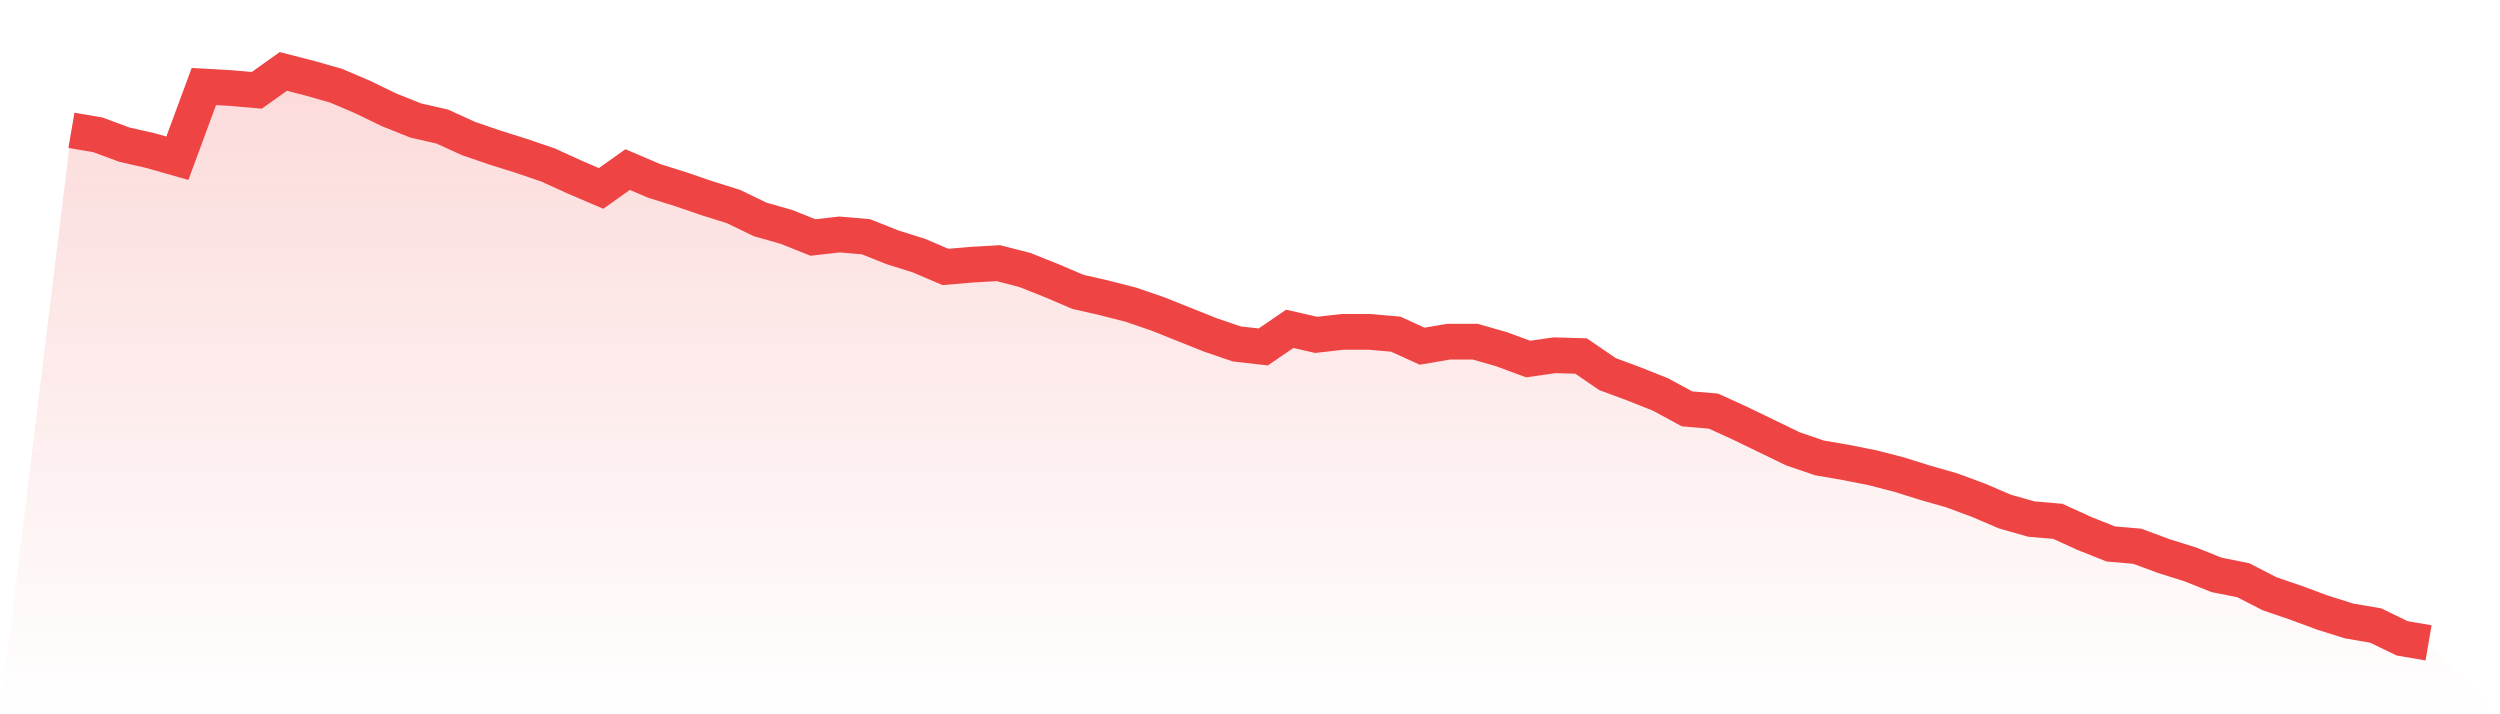 <svg viewBox="0 0 140 40" xmlns="http://www.w3.org/2000/svg">
<defs>
<linearGradient id="gradient" x1="0" x2="0" y1="0" y2="1">
<stop offset="0%" stop-color="#ef4444" stop-opacity="0.2"/>
<stop offset="100%" stop-color="#ef4444" stop-opacity="0"/>
</linearGradient>
</defs>
<path d="M4,7.297 L4,7.297 L5.483,7.551 L6.966,8.1 L8.449,8.439 L9.933,8.861 L11.416,4.845 L12.899,4.93 L14.382,5.057 L15.865,4 L17.348,4.38 L18.831,4.803 L20.315,5.437 L21.798,6.156 L23.281,6.748 L24.764,7.086 L26.247,7.762 L27.73,8.269 L29.213,8.734 L30.697,9.242 L32.18,9.918 L33.663,10.552 L35.146,9.495 L36.629,10.129 L38.112,10.594 L39.596,11.102 L41.079,11.567 L42.562,12.285 L44.045,12.708 L45.528,13.3 L47.011,13.131 L48.494,13.258 L49.978,13.849 L51.461,14.314 L52.944,14.948 L54.427,14.822 L55.91,14.737 L57.393,15.118 L58.876,15.709 L60.36,16.343 L61.843,16.682 L63.326,17.062 L64.809,17.569 L66.292,18.161 L67.775,18.753 L69.258,19.26 L70.742,19.429 L72.225,18.415 L73.708,18.753 L75.191,18.584 L76.674,18.584 L78.157,18.711 L79.64,19.387 L81.124,19.133 L82.607,19.133 L84.09,19.556 L85.573,20.106 L87.056,19.894 L88.539,19.937 L90.022,20.951 L91.506,21.501 L92.989,22.092 L94.472,22.896 L95.955,23.022 L97.438,23.699 L98.921,24.417 L100.404,25.136 L101.888,25.643 L103.371,25.897 L104.854,26.193 L106.337,26.573 L107.82,27.038 L109.303,27.461 L110.787,28.011 L112.27,28.645 L113.753,29.067 L115.236,29.194 L116.719,29.871 L118.202,30.462 L119.685,30.589 L121.169,31.139 L122.652,31.604 L124.135,32.196 L125.618,32.491 L127.101,33.252 L128.584,33.76 L130.067,34.309 L131.551,34.774 L133.034,35.028 L134.517,35.746 L136,36 L140,40 L0,40 z" fill="url(#gradient)"/>
<path d="M4,7.297 L4,7.297 L5.483,7.551 L6.966,8.1 L8.449,8.439 L9.933,8.861 L11.416,4.845 L12.899,4.93 L14.382,5.057 L15.865,4 L17.348,4.38 L18.831,4.803 L20.315,5.437 L21.798,6.156 L23.281,6.748 L24.764,7.086 L26.247,7.762 L27.73,8.269 L29.213,8.734 L30.697,9.242 L32.18,9.918 L33.663,10.552 L35.146,9.495 L36.629,10.129 L38.112,10.594 L39.596,11.102 L41.079,11.567 L42.562,12.285 L44.045,12.708 L45.528,13.3 L47.011,13.131 L48.494,13.258 L49.978,13.849 L51.461,14.314 L52.944,14.948 L54.427,14.822 L55.91,14.737 L57.393,15.118 L58.876,15.709 L60.36,16.343 L61.843,16.682 L63.326,17.062 L64.809,17.569 L66.292,18.161 L67.775,18.753 L69.258,19.26 L70.742,19.429 L72.225,18.415 L73.708,18.753 L75.191,18.584 L76.674,18.584 L78.157,18.711 L79.64,19.387 L81.124,19.133 L82.607,19.133 L84.09,19.556 L85.573,20.106 L87.056,19.894 L88.539,19.937 L90.022,20.951 L91.506,21.501 L92.989,22.092 L94.472,22.896 L95.955,23.022 L97.438,23.699 L98.921,24.417 L100.404,25.136 L101.888,25.643 L103.371,25.897 L104.854,26.193 L106.337,26.573 L107.82,27.038 L109.303,27.461 L110.787,28.011 L112.27,28.645 L113.753,29.067 L115.236,29.194 L116.719,29.871 L118.202,30.462 L119.685,30.589 L121.169,31.139 L122.652,31.604 L124.135,32.196 L125.618,32.491 L127.101,33.252 L128.584,33.76 L130.067,34.309 L131.551,34.774 L133.034,35.028 L134.517,35.746 L136,36" fill="none" stroke="#ef4444" stroke-width="2"/>
</svg>